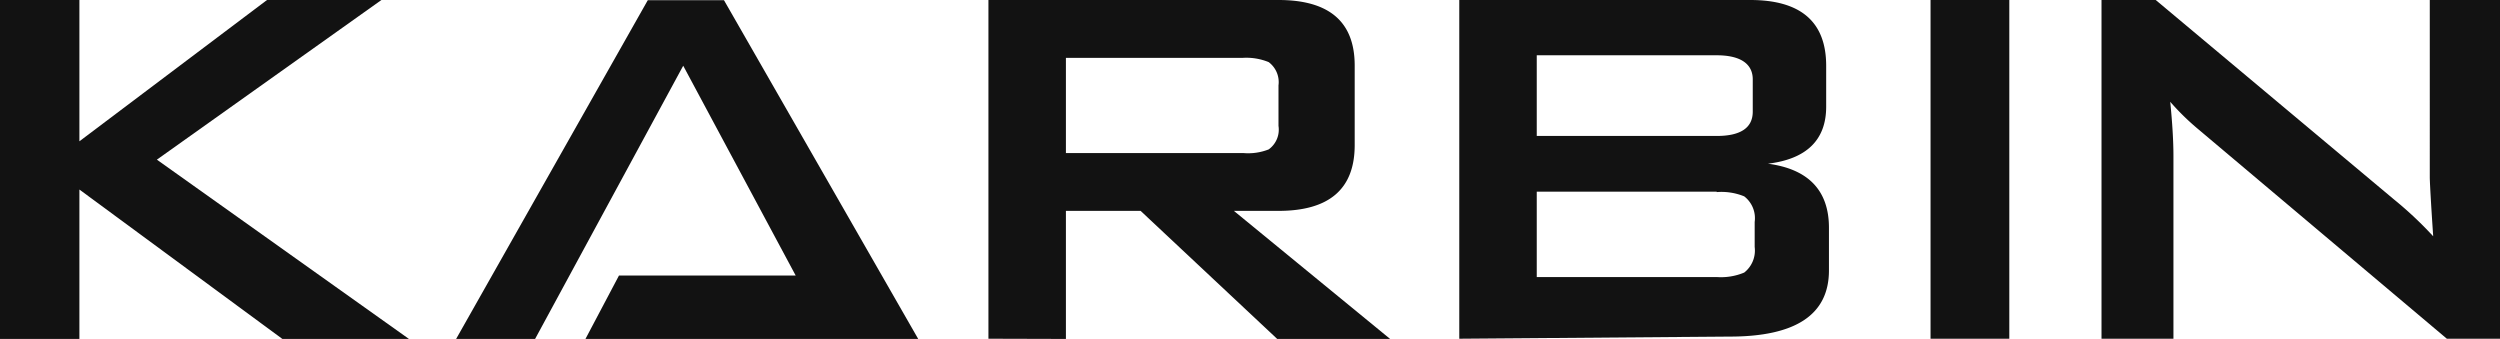 <svg xmlns="http://www.w3.org/2000/svg" viewBox="0 0 117.13 15.88"><defs><style>.cls-1{fill:#121212;}</style></defs><title>Resurs 1</title><g id="Lager_2" data-name="Lager 2"><g id="Lager_1-2" data-name="Lager 1"><path class="cls-1" d="M0,15.88V0H3.72V6.62L12.51,0h5.36L7.35,7.48l11.81,8.4H13.23l-9.51-7v7Z"/><path class="cls-1" d="M46.31,15.87V0H59.9q3.57,0,3.57,3.07V6.8q0,3.08-3.57,3.08H57.81l7.32,6H59.84l-6.4-6h-3.5v6ZM58.24,2.71h-8.3V7.17h8.3A2.62,2.62,0,0,0,59.44,7,1.14,1.14,0,0,0,59.9,5.9V4a1.17,1.17,0,0,0-.46-1.09A2.76,2.76,0,0,0,58.24,2.71Z"/><path class="cls-1" d="M68.37,15.87V0H82q3.56,0,3.56,3.08V5c0,1.55-.91,2.45-2.73,2.67,1.9.25,2.86,1.26,2.86,3v2q0,3.11-4.68,3.1ZM80.43,2.59H72V6.37h8.43c1.12,0,1.69-.38,1.69-1.14V3.72C82.12,3,81.56,2.59,80.43,2.59Zm0,6.39H72v4h8.43a2.81,2.81,0,0,0,1.29-.21,1.31,1.31,0,0,0,.49-1.2V10.4a1.29,1.29,0,0,0-.49-1.2A2.81,2.81,0,0,0,80.43,9Z"/><path class="cls-1" d="M90.45,15.87V0h3.69V15.87Z"/><path class="cls-1" d="M98.46,15.87V0H101l11.17,9.35A17.58,17.58,0,0,1,114,11.07c-.1-1.47-.15-2.38-.16-2.73V0h3.32V15.87h-2.52L103,6.06a11.54,11.54,0,0,1-1.32-1.29c.1,1,.15,1.86.15,2.52v8.58Z"/><polygon class="cls-1" points="33.92 0.01 30.35 0.01 21.37 15.88 25.07 15.88 32.01 3.08 37.28 12.91 29 12.91 27.43 15.88 43.02 15.88 33.92 0.01"/></g></g></svg>